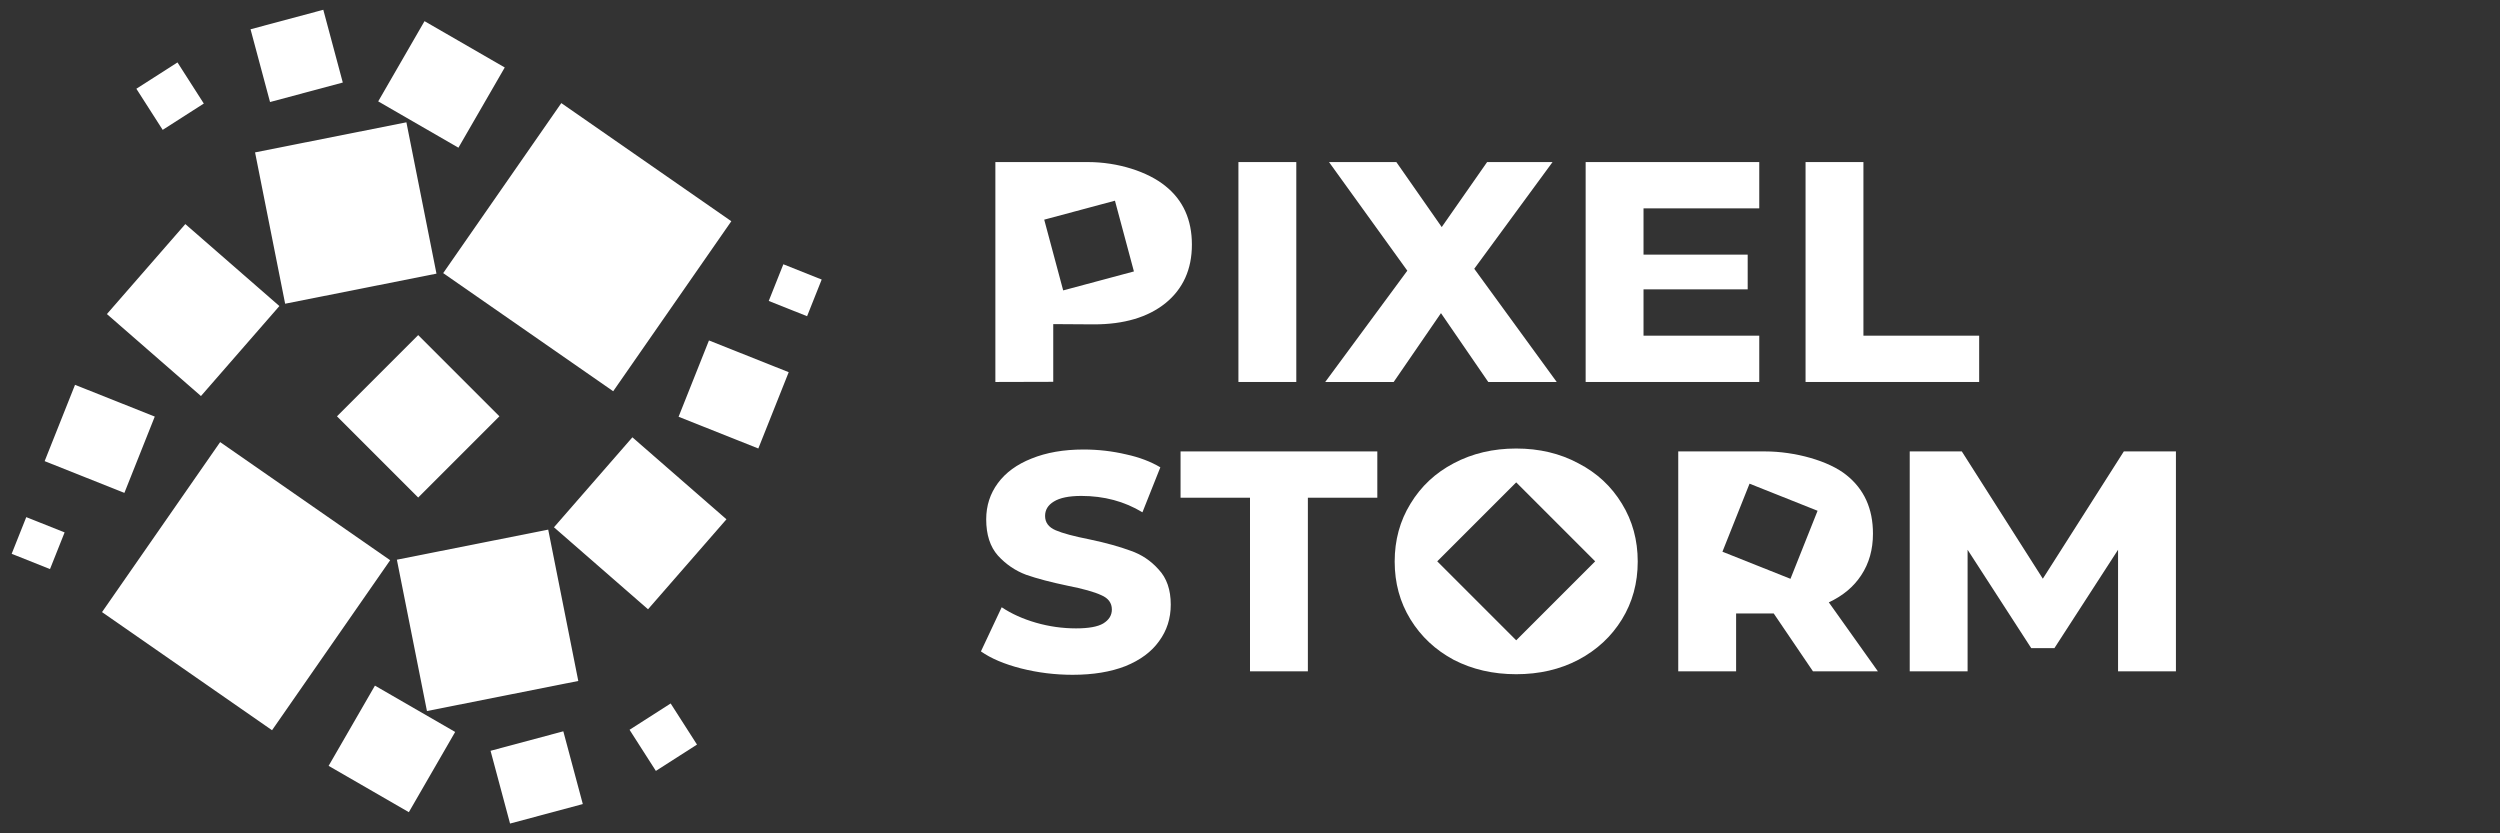 <?xml version="1.0" encoding="UTF-8"?> <svg xmlns="http://www.w3.org/2000/svg" width="162" height="54" viewBox="0 0 162 54" fill="none"><rect x="0" y="0" width="162" height="54" fill="#333333" stroke="none"/> <rect x="36.373" y="6.681" width="13.415" height="13.415" transform="rotate(34.792 36.373 6.681)" fill="white"></rect> <rect x="16.528" y="9.875" width="9.998" height="9.998" transform="rotate(-11.241 16.528 9.875)" fill="white"></rect> <rect x="27.509" y="1.371" width="6.003" height="6.003" transform="rotate(30 27.509 1.371)" fill="white"></rect> <rect x="16.235" y="1.897" width="4.881" height="4.881" transform="rotate(-15 16.235 1.897)" fill="white"></rect> <rect x="8.836" y="5.751" width="3.164" height="3.164" transform="rotate(-32.63 8.836 5.751)" fill="white"></rect> <rect x="6.927" y="20.351" width="7.735" height="8.085" transform="rotate(-48.925 6.927 20.351)" fill="white"></rect> <rect x="2.893" y="29.882" width="5.322" height="5.562" transform="rotate(-68.292 2.893 29.882)" fill="white"></rect> <rect x="0.756" y="35.887" width="2.558" height="2.674" transform="rotate(-68.292 0.756 35.887)" fill="white"></rect> <rect width="7.444" height="7.444" transform="matrix(0.707 0.707 -0.707 0.707 27.099 21.714)" fill="white"></rect> <rect x="17.628" y="47.319" width="13.415" height="13.415" transform="rotate(-145.208 17.628 47.319)" fill="white"></rect> <rect x="37.473" y="44.126" width="9.998" height="9.998" transform="rotate(168.759 37.473 44.126)" fill="white"></rect> <rect x="26.493" y="52.629" width="6.003" height="6.003" transform="rotate(-150 26.493 52.629)" fill="white"></rect> <rect x="37.766" y="52.103" width="4.881" height="4.881" transform="rotate(165 37.766 52.103)" fill="white"></rect> <rect x="45.165" y="48.249" width="3.164" height="3.164" transform="rotate(147.37 45.165 48.249)" fill="white"></rect> <rect x="47.074" y="33.65" width="7.735" height="8.085" transform="rotate(131.075 47.074 33.65)" fill="white"></rect> <rect x="51.108" y="24.118" width="5.322" height="5.562" transform="rotate(111.708 51.108 24.118)" fill="white"></rect> <rect x="53.245" y="18.114" width="2.558" height="2.674" transform="rotate(111.708 53.245 18.114)" fill="white"></rect> <path d="M69.506 43.727C68.365 43.727 67.248 43.589 66.156 43.312C65.08 43.035 64.216 42.668 63.564 42.211L64.909 39.35C65.545 39.774 66.286 40.108 67.134 40.353C67.982 40.597 68.846 40.719 69.726 40.719C70.541 40.719 71.128 40.614 71.487 40.402C71.862 40.173 72.049 39.872 72.049 39.497C72.049 39.073 71.821 38.763 71.365 38.568C70.908 38.355 70.183 38.152 69.188 37.956C68.096 37.728 67.199 37.492 66.498 37.247C65.797 36.986 65.186 36.57 64.664 36C64.159 35.429 63.906 34.647 63.906 33.652C63.906 32.772 64.159 31.989 64.664 31.304C65.17 30.62 65.895 30.09 66.841 29.715C67.803 29.324 68.927 29.128 70.215 29.128C71.161 29.128 72.082 29.234 72.979 29.446C73.825 29.63 74.562 29.909 75.19 30.282L74.03 33.197C72.862 32.489 71.542 32.136 70.069 32.136C69.27 32.136 68.675 32.258 68.284 32.503C67.909 32.731 67.721 33.041 67.721 33.432C67.721 33.856 67.949 34.166 68.406 34.361C68.862 34.557 69.588 34.752 70.582 34.948C71.658 35.176 72.547 35.421 73.248 35.682C73.965 35.926 74.576 36.334 75.082 36.905C75.604 37.459 75.865 38.217 75.865 39.179C75.865 40.075 75.612 40.866 75.106 41.551C74.617 42.236 73.892 42.774 72.93 43.165C71.968 43.54 70.827 43.727 69.506 43.727Z" fill="white"></path> <path d="M81 32.252H76.5V29.252H89.25V32.252H84.75V43.502H81V32.252Z" fill="white"></path> <path fill-rule="evenodd" clip-rule="evenodd" d="M94.203 42.758C95.406 43.379 96.755 43.689 98.25 43.689C99.745 43.689 101.086 43.379 102.273 42.758C103.476 42.121 104.418 41.247 105.101 40.137C105.784 39.026 106.125 37.777 106.125 36.389C106.125 35.001 105.784 33.751 105.101 32.641C104.418 31.514 103.476 30.64 102.273 30.019C101.086 29.382 99.745 29.064 98.25 29.064C96.755 29.064 95.406 29.382 94.203 30.019C93.016 30.64 92.082 31.514 91.399 32.641C90.716 33.751 90.375 35.001 90.375 36.389C90.375 37.777 90.716 39.026 91.399 40.137C92.082 41.247 93.016 42.121 94.203 42.758ZM98.25 31.258L103.367 36.375L98.25 41.492L93.133 36.375L98.25 31.258Z" fill="white"></path> <path fill-rule="evenodd" clip-rule="evenodd" d="M114.937 39.752H112.5V43.502H108.75V29.252H114.375C116.315 29.252 118.515 29.862 119.656 30.791C120.798 31.704 121.368 32.967 121.368 34.581C121.368 35.609 121.116 36.505 120.61 37.272C120.121 38.021 119.42 38.608 118.507 39.032L121.687 43.502H117.48L114.937 39.752ZM116.023 37.507L117.779 33.098L113.37 31.342L111.614 35.751L116.023 37.507Z" fill="white"></path> <path d="M137.25 43.501V35.625L133.125 42.001H131.625L127.5 35.625V43.501H123.75V29.251H127.125L132.375 37.5L137.625 29.25L141 29.251V43.501H137.25Z" fill="white"></path> <path fill-rule="evenodd" clip-rule="evenodd" d="M75.52 12.056C74.378 11.125 72.443 10.502 70.5 10.502H64.5V24.752L68.25 24.742V21.002L70.892 21.019C72.835 21.019 74.378 20.562 75.52 19.648C76.663 18.717 77.235 17.452 77.235 15.852C77.235 14.235 76.663 12.97 75.52 12.056ZM72.249 13.005L67.665 14.234L68.894 18.818L73.478 17.589L72.249 13.005Z" fill="white"></path> <path d="M102.75 10.502H114V13.502H106.5V16.5H113.25V18.75H106.5V21.752H114V24.752H102.75V10.502Z" fill="white"></path> <path d="M93.375 20.291L96.439 24.752H100.875L95.532 17.416L100.605 10.502H96.365L93.424 14.714L90.483 10.502H86.12L91.194 17.54L85.875 24.752H90.311L93.375 20.291Z" fill="white"></path> <path d="M80.25 10.502H84V24.752H80.25V10.502Z" fill="white"></path> <path d="M120.75 10.502H117V24.752H128.25V21.752H120.75V10.502Z" fill="white"></path> </svg> 